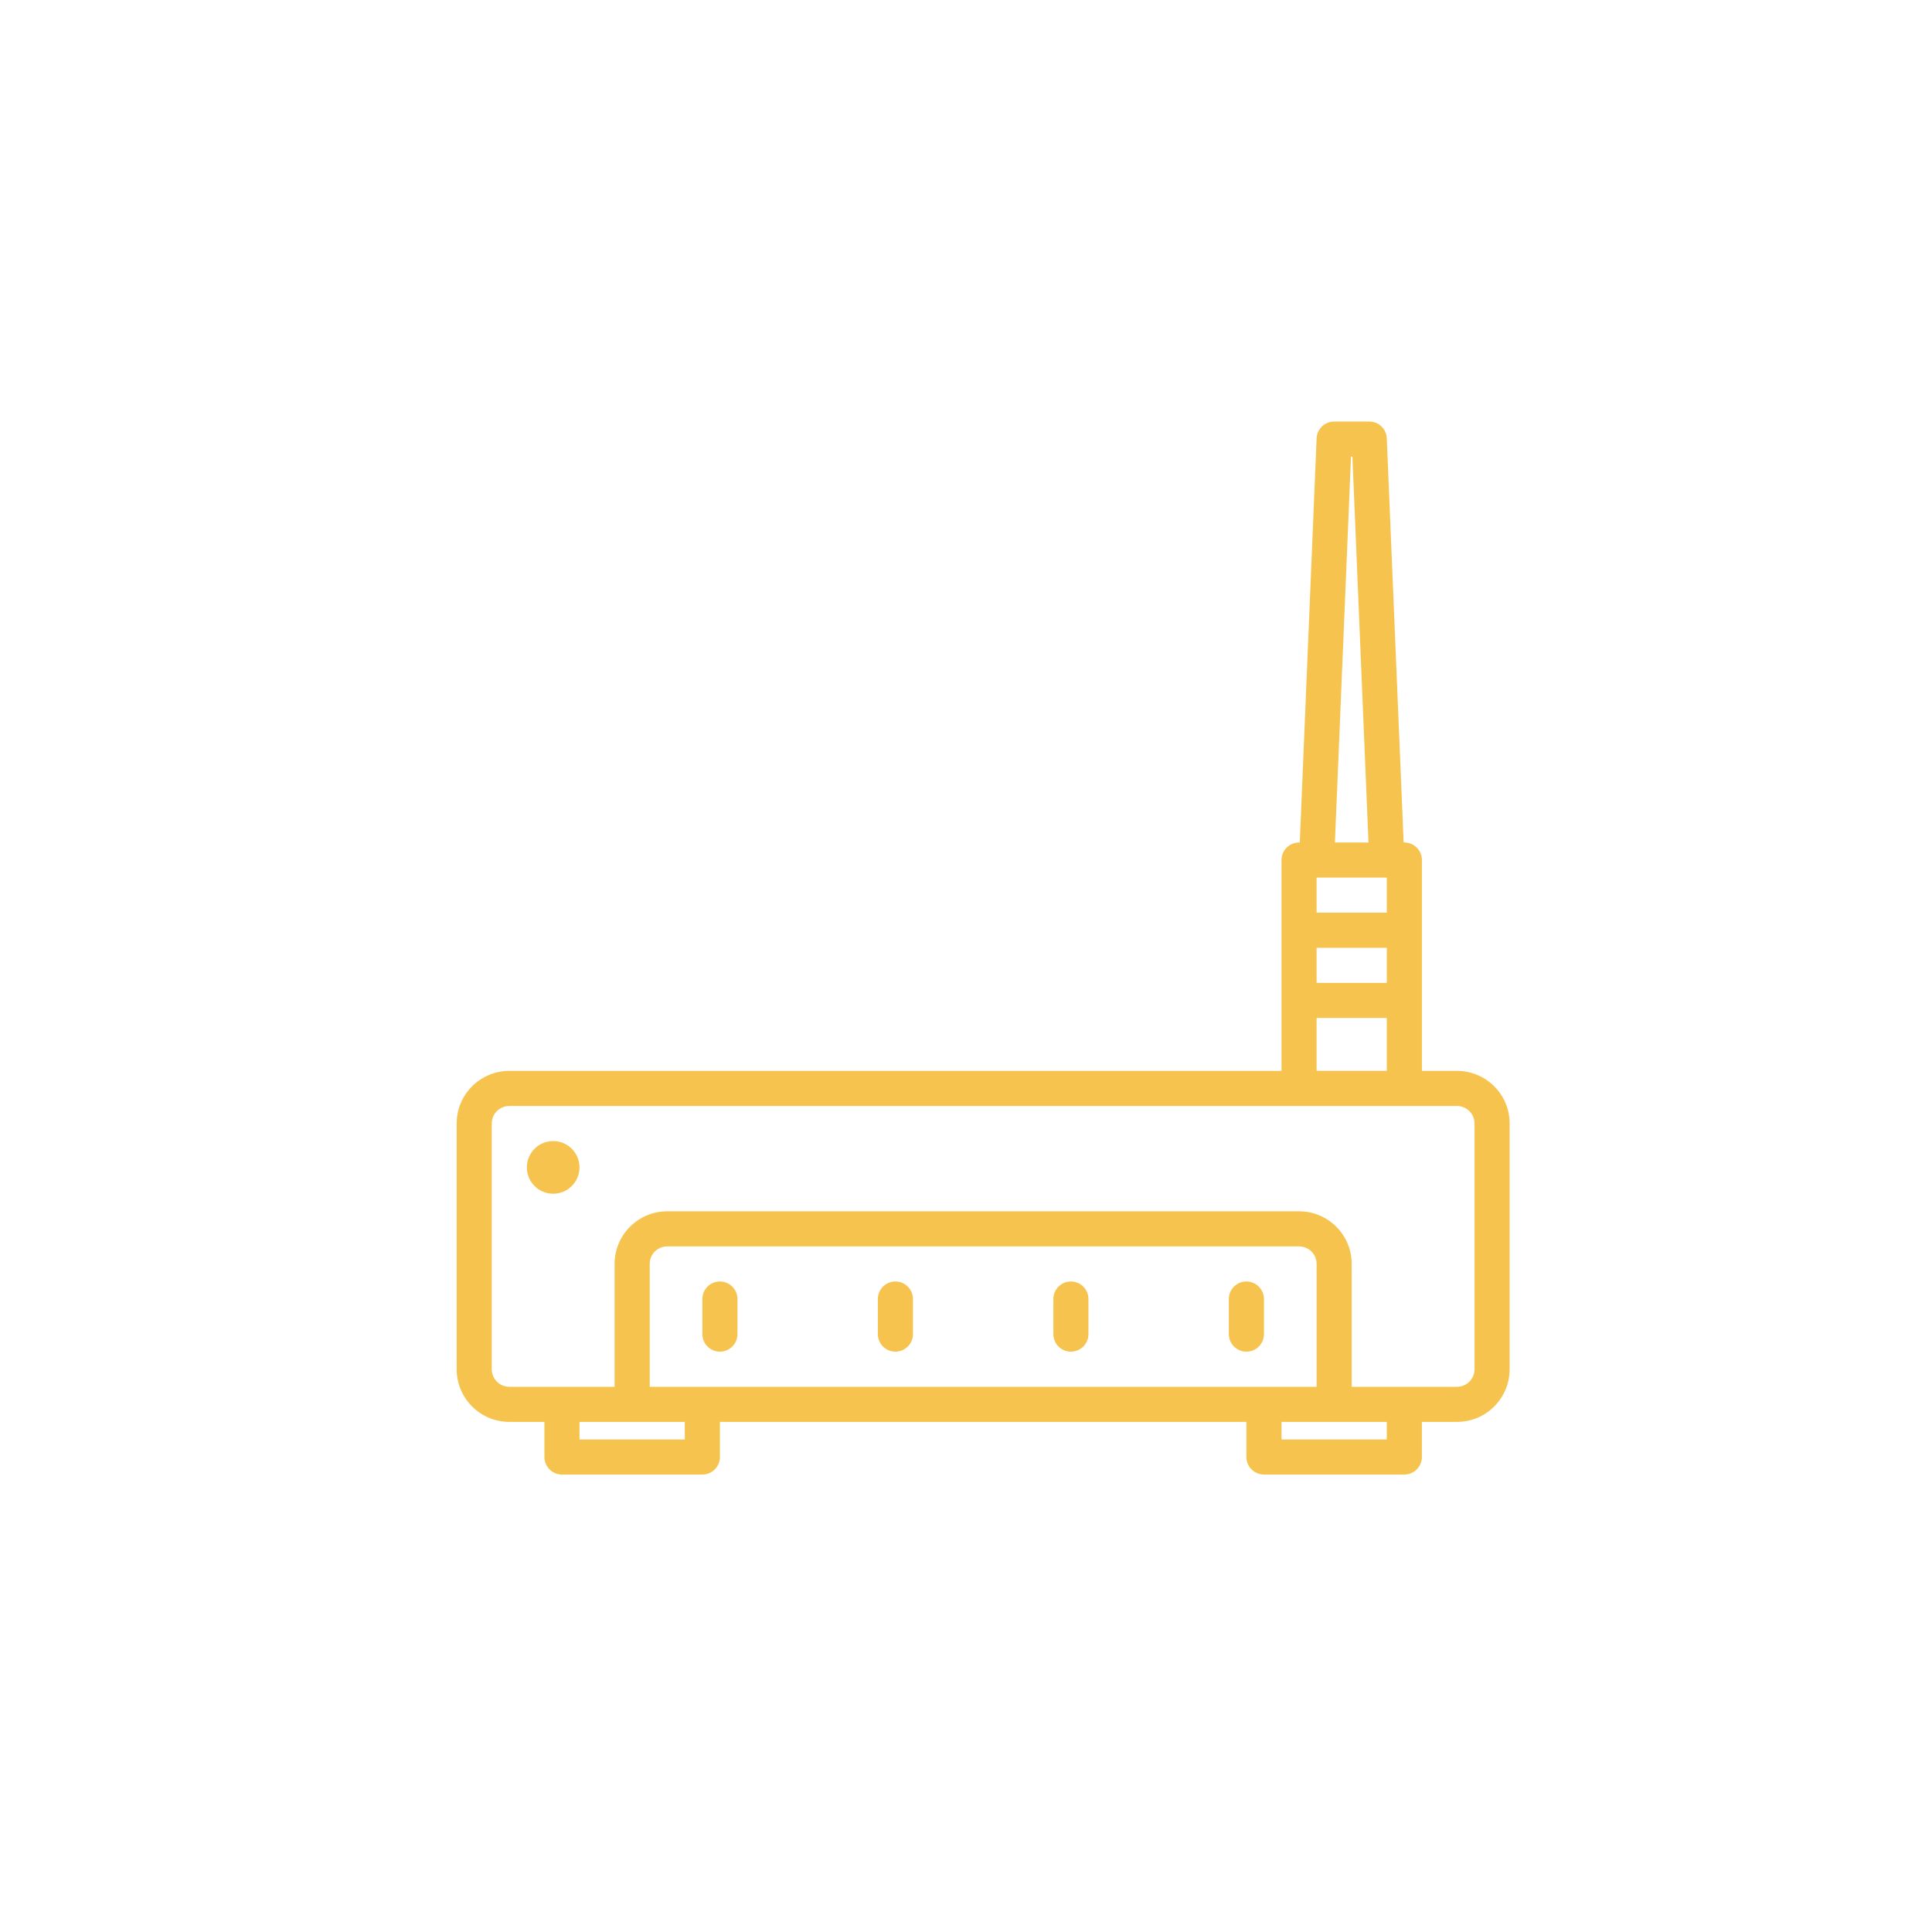 <?xml version="1.0" encoding="UTF-8"?>
<svg viewBox="0 0 55 55" version="1.1" xmlns="http://www.w3.org/2000/svg" xmlns:xlink="http://www.w3.org/1999/xlink">
    <g id="Symbols" stroke="none" stroke-width="1" fill="none" fill-rule="evenodd">
        <g id="icon/Commutation">
            <g id="router">
                <rect id="Rectangle-2" x="0" y="0" width="55" height="55"></rect>
                <path class="i-icon _fill" d="M41.478,30.486 L40.479,30.486 L40.479,24.483 C40.479,24.207 40.255,23.984 39.979,23.984 L39.959,23.984 L39.479,12.479 C39.468,12.211 39.248,12 38.98,12 L37.98,12 C37.713,12 37.492,12.211 37.481,12.479 L37.002,23.984 L36.981,23.984 C36.705,23.984 36.482,24.208 36.482,24.483 L36.482,30.486 L14.499,30.486 C13.671,30.486 13,31.157 13,31.984 L13,38.979 C13,39.807 13.671,40.478 14.499,40.478 L15.498,40.478 L15.498,41.477 C15.498,41.753 15.722,41.977 15.998,41.977 L19.995,41.977 C20.27,41.977 20.494,41.753 20.494,41.477 L20.494,40.478 L35.482,40.478 L35.482,41.477 C35.482,41.753 35.706,41.977 35.982,41.977 L39.979,41.977 C40.255,41.977 40.478,41.753 40.478,41.477 L40.478,40.478 L41.478,40.478 C42.305,40.478 42.976,39.807 42.976,38.979 L42.976,31.984 C42.977,31.157 42.305,30.486 41.478,30.486 Z M37.481,24.983 L39.479,24.983 L39.479,25.982 L37.481,25.982 L37.481,24.983 Z M37.481,28.98 L39.479,28.98 L39.479,30.485 L37.481,30.485 L37.481,28.98 Z M39.479,26.982 L39.479,27.981 L37.481,27.981 L37.481,26.982 L39.479,26.982 L39.479,26.982 Z M38.46,12.999 L38.5,12.999 L38.958,23.984 L38.002,23.984 L38.46,12.999 Z M37.481,39.479 L18.496,39.479 L18.496,35.981 C18.496,35.705 18.719,35.482 18.995,35.482 L36.981,35.482 C37.257,35.482 37.481,35.705 37.481,35.981 L37.481,39.479 Z M19.495,40.978 L16.497,40.978 L16.497,40.478 L19.495,40.478 L19.495,40.978 L19.495,40.978 Z M39.479,40.978 L36.482,40.978 L36.482,40.478 L39.479,40.478 L39.479,40.978 Z M41.977,38.979 C41.977,39.255 41.754,39.479 41.478,39.479 L38.48,39.479 L38.48,35.981 C38.48,35.154 37.809,34.483 36.981,34.483 L18.995,34.483 C18.168,34.483 17.496,35.154 17.496,35.981 L17.496,39.479 L14.499,39.479 C14.223,39.479 13.999,39.255 13.999,38.979 L13.999,31.984 C13.999,31.709 14.223,31.485 14.499,31.485 L41.478,31.485 C41.753,31.485 41.977,31.709 41.977,31.984 L41.977,38.979 Z M15.748,32.484 C15.334,32.484 14.998,32.819 14.998,33.233 C14.998,33.648 15.334,33.983 15.748,33.983 C16.162,33.983 16.497,33.648 16.497,33.233 C16.497,32.819 16.161,32.484 15.748,32.484 Z M25.49,36.481 C25.766,36.481 25.99,36.705 25.99,36.98 L25.99,37.98 C25.99,38.256 25.766,38.479 25.49,38.479 C25.214,38.479 24.991,38.256 24.991,37.98 L24.991,36.98 C24.991,36.705 25.214,36.481 25.49,36.481 Z M20.494,36.481 C20.77,36.481 20.994,36.705 20.994,36.98 L20.994,37.98 C20.994,38.256 20.77,38.479 20.494,38.479 C20.218,38.479 19.995,38.256 19.995,37.98 L19.995,36.98 C19.995,36.705 20.218,36.481 20.494,36.481 Z M30.486,36.481 C30.762,36.481 30.986,36.705 30.986,36.98 L30.986,37.98 C30.986,38.256 30.762,38.479 30.486,38.479 C30.21,38.479 29.987,38.256 29.987,37.98 L29.987,36.98 C29.987,36.705 30.21,36.481 30.486,36.481 Z M35.482,36.481 C35.758,36.481 35.982,36.705 35.982,36.98 L35.982,37.98 C35.982,38.256 35.758,38.479 35.482,38.479 C35.207,38.479 34.983,38.256 34.983,37.98 L34.983,36.98 C34.983,36.705 35.206,36.481 35.482,36.481 Z" id="Combined-Shape" fill="#F6C44E" fill-rule="nonzero"></path>
            </g>
        </g>
    </g>
</svg>